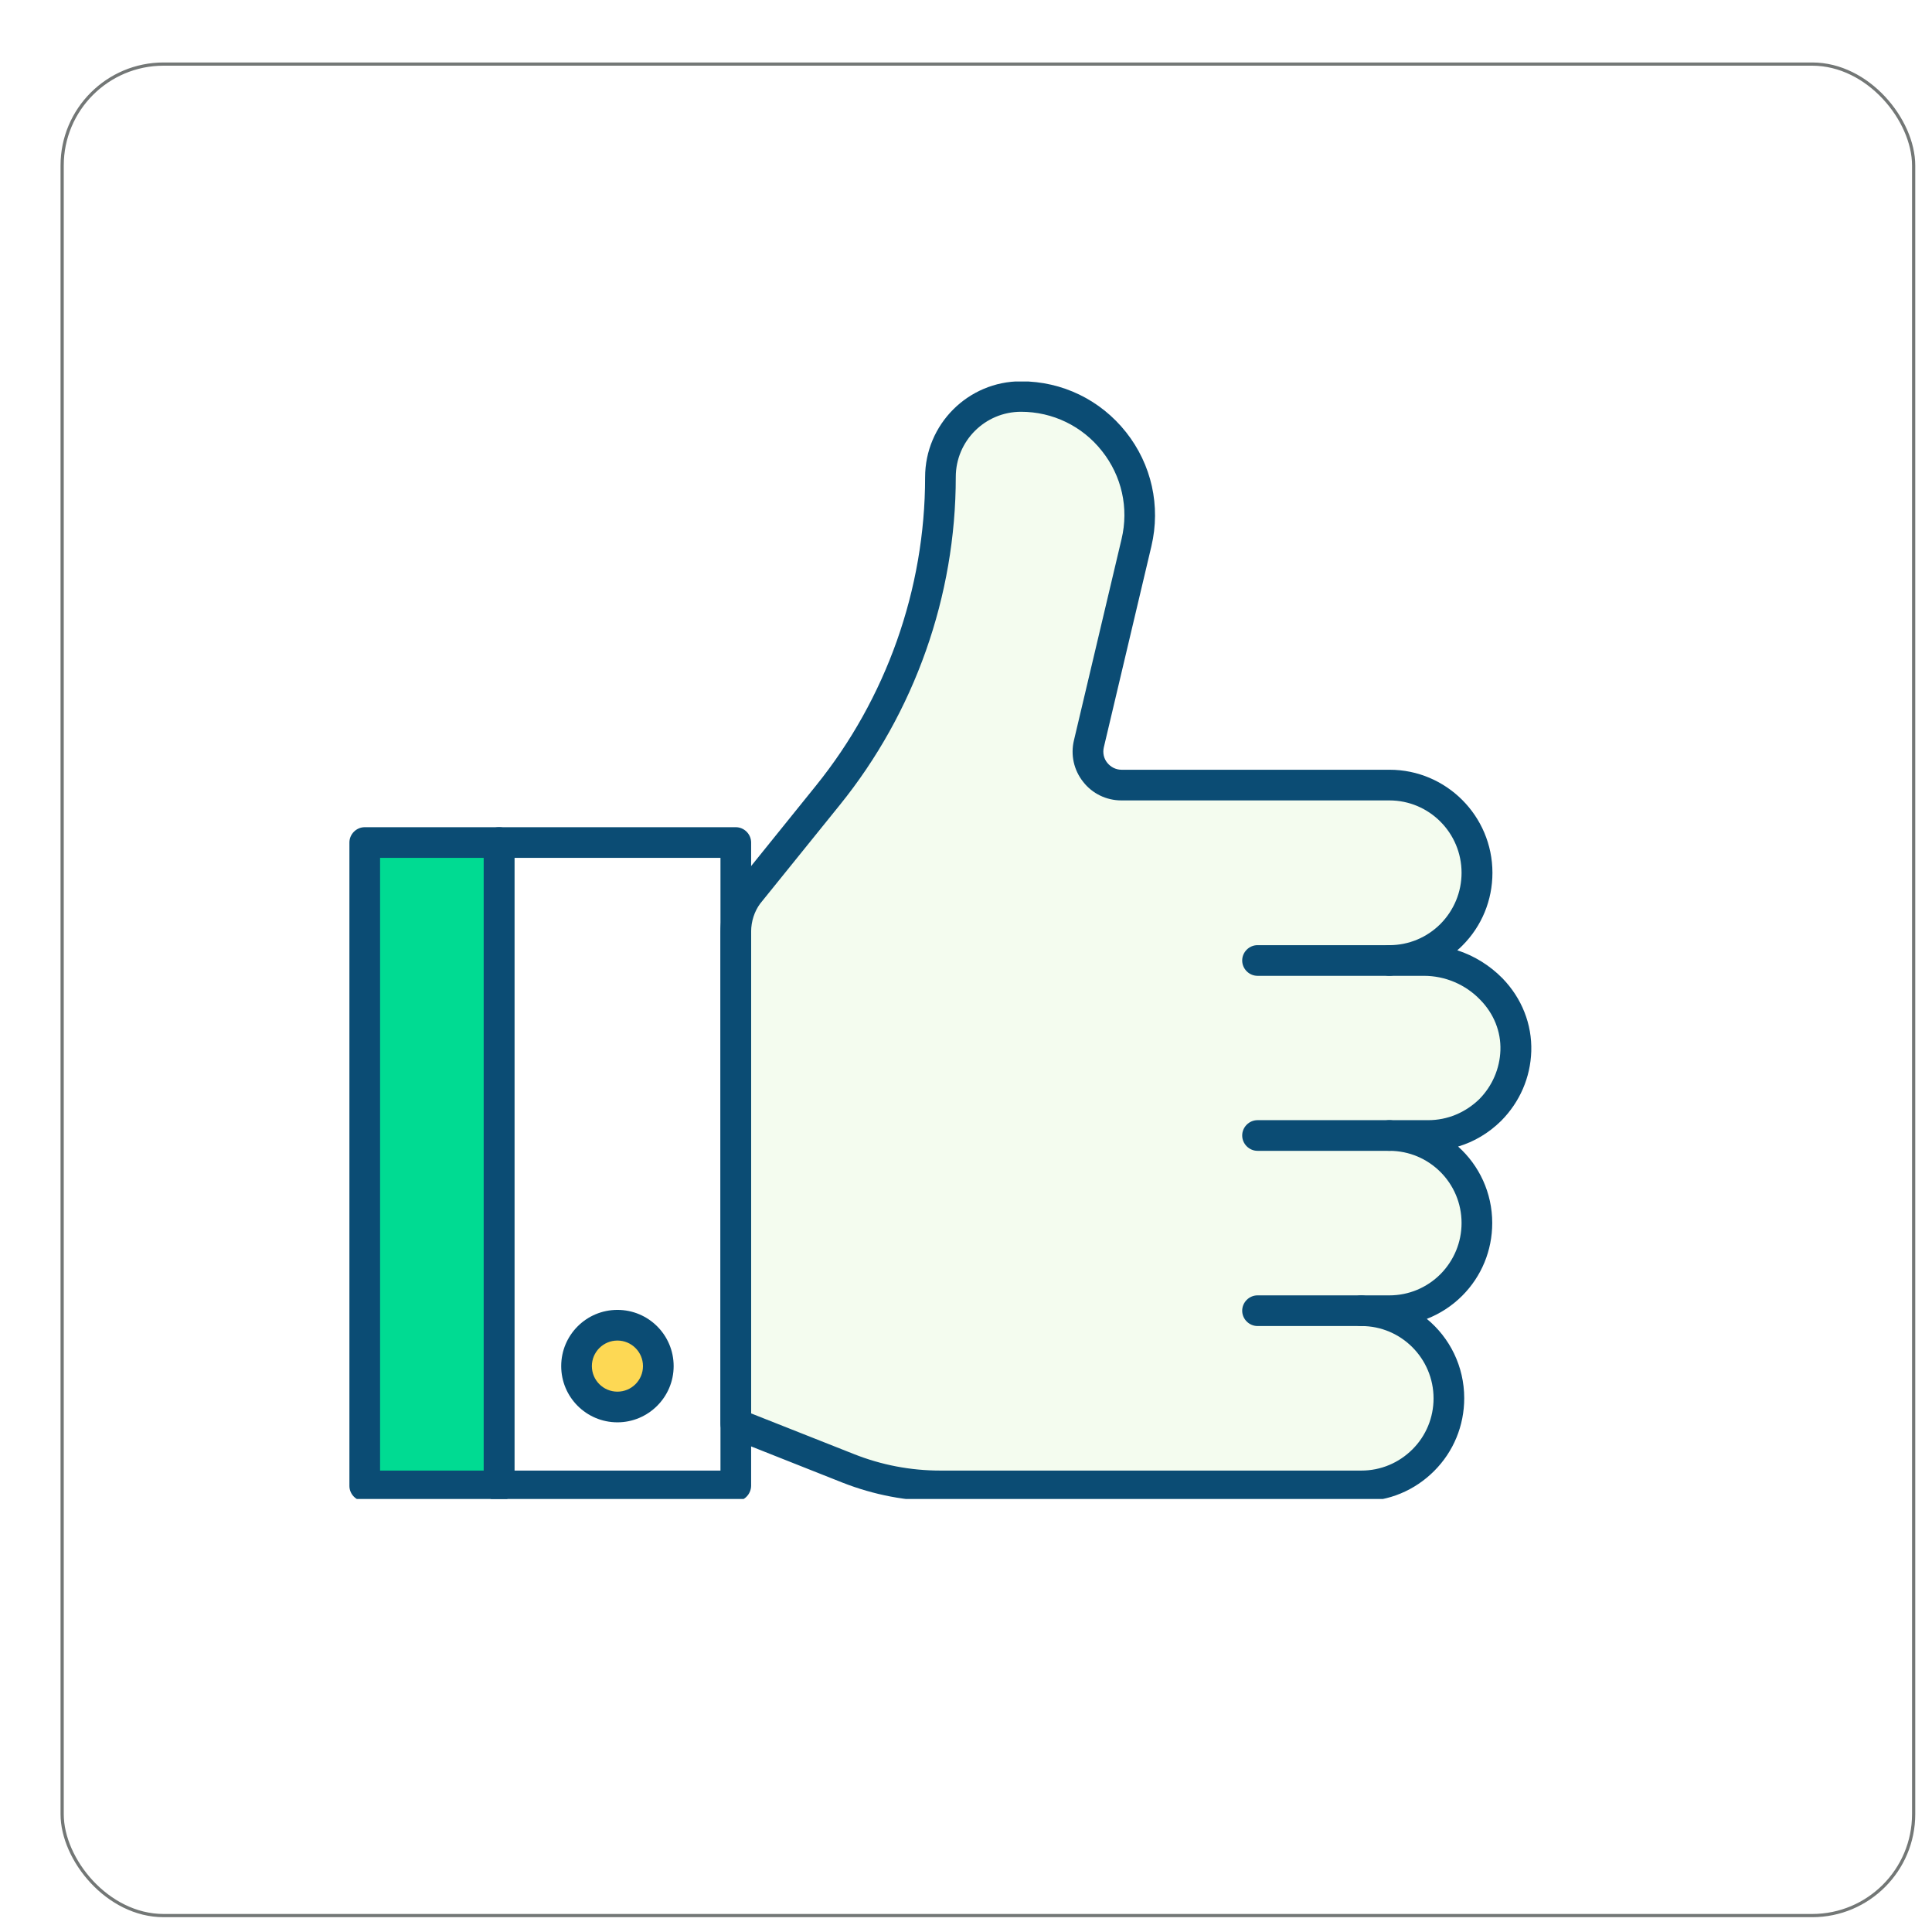 <svg width="300" height="300" viewBox="0 0 300 300" fill="none" xmlns="http://www.w3.org/2000/svg">
<g filter="url(#filter0_ddd_150_21980)">
<rect x="2" y="2" width="288" height="288" rx="16" fill="white"/>
<rect x="2.25" y="2.25" width="287.5" height="287.5" rx="15.75" stroke="#737776" stroke-width="0.5"/>
</g>
<g clip-path="url(#clip0_150_21980)">
<path d="M231.396 172.351C233.745 169.97 235.237 166.732 235.364 163.176C235.618 155.462 228.856 149.145 221.142 149.145H215.777C219.523 149.145 222.92 147.621 225.396 145.177C227.84 142.7 229.364 139.304 229.364 135.526C229.364 128.002 223.269 121.907 215.777 121.907H174.127C170.762 121.907 168.286 118.764 169.079 115.526L176.444 84.257C179.174 72.67 170.413 61.591 158.508 61.591C151.588 61.591 146 67.178 146 74.099C146 92.098 139.842 109.526 128.54 123.526L116.16 138.859C114.922 140.574 114.255 142.605 114.255 144.732V221.112L131.715 228.032C136.286 229.842 141.143 230.762 146.064 230.762H211.396C215.142 230.762 218.539 229.239 221.015 226.794C223.459 224.35 224.983 220.921 224.983 217.175C224.983 209.652 218.888 203.556 211.396 203.556H215.745C219.491 203.556 222.888 202.033 225.364 199.588C227.808 197.112 229.332 193.715 229.332 189.938C229.332 182.446 223.237 176.351 215.745 176.351H221.777C225.523 176.319 228.888 174.795 231.396 172.351Z" fill="#F4FCEF"/>
<path d="M77.493 130.828H56.637V230.731H77.493V130.828Z" fill="#00DB92"/>
<path d="M114.254 130.828H77.493V230.731H114.254V130.828Z" fill="white"/>
<path d="M95.874 218.477C99.381 218.477 102.224 215.634 102.224 212.128C102.224 208.621 99.381 205.779 95.874 205.779C92.368 205.779 89.525 208.621 89.525 212.128C89.525 215.634 92.368 218.477 95.874 218.477Z" fill="#FDD854"/>
<path d="M211.396 233.112H146.032C140.794 233.112 135.683 232.127 130.826 230.223L113.366 223.302C112.445 222.953 111.874 222.064 111.874 221.08V144.7C111.874 142.066 112.699 139.558 114.255 137.431L126.699 122.002C137.62 108.479 143.651 91.463 143.651 74.099C143.651 65.908 150.318 59.21 158.54 59.21C164.952 59.21 170.889 62.099 174.857 67.115C178.825 72.13 180.254 78.575 178.793 84.797L171.397 116.066C171.206 116.923 171.397 117.78 171.936 118.447C172.476 119.114 173.27 119.526 174.159 119.526H215.777C224.57 119.526 231.745 126.701 231.745 135.526C231.745 139.78 230.094 143.812 227.078 146.827C226.824 147.081 226.57 147.335 226.285 147.558C228.92 148.415 231.332 149.907 233.3 151.907C236.316 155.018 237.903 159.049 237.776 163.24C237.65 167.303 235.999 171.113 233.11 174.033C233.11 174.033 233.11 174.033 233.078 174.065C231.173 175.938 228.888 177.303 226.412 178.033C229.681 180.954 231.713 185.208 231.713 189.906C231.713 194.16 230.062 198.192 227.047 201.207C225.459 202.795 223.586 204.001 221.555 204.795C225.11 207.715 227.364 212.16 227.364 217.112C227.364 221.366 225.713 225.397 222.697 228.413C219.65 231.461 215.65 233.112 211.396 233.112ZM116.604 219.461L132.572 225.778C136.889 227.493 141.397 228.35 146.032 228.35H211.396C214.38 228.35 217.205 227.175 219.332 225.048C221.428 222.953 222.602 220.128 222.602 217.144C222.602 210.953 217.586 205.906 211.396 205.906C210.094 205.906 209.015 204.826 209.015 203.525C209.015 202.223 210.094 201.144 211.396 201.144H215.745C218.729 201.144 221.555 199.969 223.682 197.842C225.777 195.715 226.951 192.89 226.951 189.906C226.951 183.716 221.936 178.7 215.745 178.7C214.444 178.7 213.364 177.621 213.364 176.319C213.364 175.017 214.444 173.938 215.745 173.938H221.777C224.761 173.938 227.554 172.763 229.713 170.668C231.713 168.637 232.888 165.938 232.983 163.081C233.078 160.192 231.967 157.399 229.84 155.24C227.554 152.859 224.38 151.526 221.11 151.526H215.745C214.444 151.526 213.364 150.446 213.364 149.145C213.364 147.843 214.444 146.764 215.745 146.764C218.729 146.764 221.555 145.589 223.682 143.462C225.777 141.335 226.951 138.51 226.951 135.526C226.951 129.336 221.936 124.288 215.745 124.288H174.127C171.809 124.288 169.619 123.241 168.19 121.399C166.73 119.558 166.222 117.209 166.762 114.955L174.159 83.686C175.301 78.892 174.19 73.908 171.111 70.035C168.063 66.162 163.46 63.94 158.54 63.94C152.953 63.94 148.413 68.48 148.413 74.067C148.413 92.543 142.032 110.606 130.413 124.987L118.033 140.32C117.144 141.526 116.636 143.081 116.636 144.669V219.461H116.604Z" fill="#0B4C74"/>
<path d="M215.744 151.526H195.269C193.967 151.526 192.888 150.447 192.888 149.145C192.888 147.843 193.967 146.764 195.269 146.764H215.744C217.046 146.764 218.125 147.843 218.125 149.145C218.125 150.447 217.046 151.526 215.744 151.526ZM215.744 178.7H195.269C193.967 178.7 192.888 177.621 192.888 176.319C192.888 175.018 193.967 173.938 195.269 173.938H215.744C217.046 173.938 218.125 175.018 218.125 176.319C218.125 177.621 217.046 178.7 215.744 178.7ZM211.395 205.906H195.269C193.967 205.906 192.888 204.827 192.888 203.525C192.888 202.223 193.967 201.144 195.269 201.144H211.395C212.697 201.144 213.776 202.223 213.776 203.525C213.776 204.827 212.697 205.906 211.395 205.906Z" fill="#0B4C74"/>
<path d="M77.493 233.112H56.637C55.335 233.112 54.256 232.032 54.256 230.731V130.828C54.256 129.526 55.335 128.447 56.637 128.447H77.493C78.795 128.447 79.874 129.526 79.874 130.828V230.731C79.874 232.032 78.795 233.112 77.493 233.112ZM59.018 228.35H75.113V133.209H59.018V228.35Z" fill="#0B4C74"/>
<path d="M114.223 233.112H77.493C76.192 233.112 75.112 232.032 75.112 230.731V130.828C75.112 129.526 76.192 128.447 77.493 128.447H114.254C115.556 128.447 116.635 129.526 116.635 130.828V230.731C116.604 232.032 115.556 233.112 114.223 233.112ZM79.874 228.35H111.874V133.209H79.874V228.35Z" fill="#0B4C74"/>
<path d="M95.874 220.858C91.048 220.858 87.144 216.953 87.144 212.128C87.144 207.303 91.048 203.398 95.874 203.398C100.699 203.398 104.604 207.303 104.604 212.128C104.604 216.953 100.667 220.858 95.874 220.858ZM95.874 208.16C93.683 208.16 91.905 209.938 91.905 212.128C91.905 214.318 93.683 216.096 95.874 216.096C98.064 216.096 99.842 214.318 99.842 212.128C99.842 209.938 98.064 208.16 95.874 208.16Z" fill="#0B4C74"/>
</g>
<defs>
<filter id="filter0_ddd_150_21980" x="0.6" y="0.8" width="299" height="299" filterUnits="userSpaceOnUse" color-interpolation-filters="sRGB">
<feFlood flood-opacity="0" result="BackgroundImageFix"/>
<feColorMatrix in="SourceAlpha" type="matrix" values="0 0 0 0 0 0 0 0 0 0 0 0 0 0 0 0 0 0 127 0" result="hardAlpha"/>
<feMorphology radius="1.1" operator="erode" in="SourceAlpha" result="effect1_dropShadow_150_21980"/>
<feOffset dx="4.1" dy="4.3"/>
<feGaussianBlur stdDeviation="3.3"/>
<feComposite in2="hardAlpha" operator="out"/>
<feColorMatrix type="matrix" values="0 0 0 0 0.447 0 0 0 0 0.475 0 0 0 0 0.404 0 0 0 0.05 0"/>
<feBlend mode="normal" in2="BackgroundImageFix" result="effect1_dropShadow_150_21980"/>
<feColorMatrix in="SourceAlpha" type="matrix" values="0 0 0 0 0 0 0 0 0 0 0 0 0 0 0 0 0 0 127 0" result="hardAlpha"/>
<feMorphology radius="0.6" operator="erode" in="SourceAlpha" result="effect2_dropShadow_150_21980"/>
<feOffset dx="2.6" dy="2.7"/>
<feGaussianBlur stdDeviation="2.25"/>
<feComposite in2="hardAlpha" operator="out"/>
<feColorMatrix type="matrix" values="0 0 0 0 0.447 0 0 0 0 0.475 0 0 0 0 0.404 0 0 0 0.05 0"/>
<feBlend mode="normal" in2="effect1_dropShadow_150_21980" result="effect2_dropShadow_150_21980"/>
<feColorMatrix in="SourceAlpha" type="matrix" values="0 0 0 0 0 0 0 0 0 0 0 0 0 0 0 0 0 0 127 0" result="hardAlpha"/>
<feOffset dx="0.7" dy="0.7"/>
<feGaussianBlur stdDeviation="0.6"/>
<feComposite in2="hardAlpha" operator="out"/>
<feColorMatrix type="matrix" values="0 0 0 0 0.447 0 0 0 0 0.475 0 0 0 0 0.404 0 0 0 0.05 0"/>
<feBlend mode="normal" in2="effect2_dropShadow_150_21980" result="effect3_dropShadow_150_21980"/>
<feBlend mode="normal" in="SourceGraphic" in2="effect3_dropShadow_150_21980" result="shape"/>
</filter>
<clipPath id="clip0_150_21980">
<rect width="183.6" height="173.52" fill="white" transform="translate(54.2 59.24)"/>
</clipPath>
</defs>
</svg>
